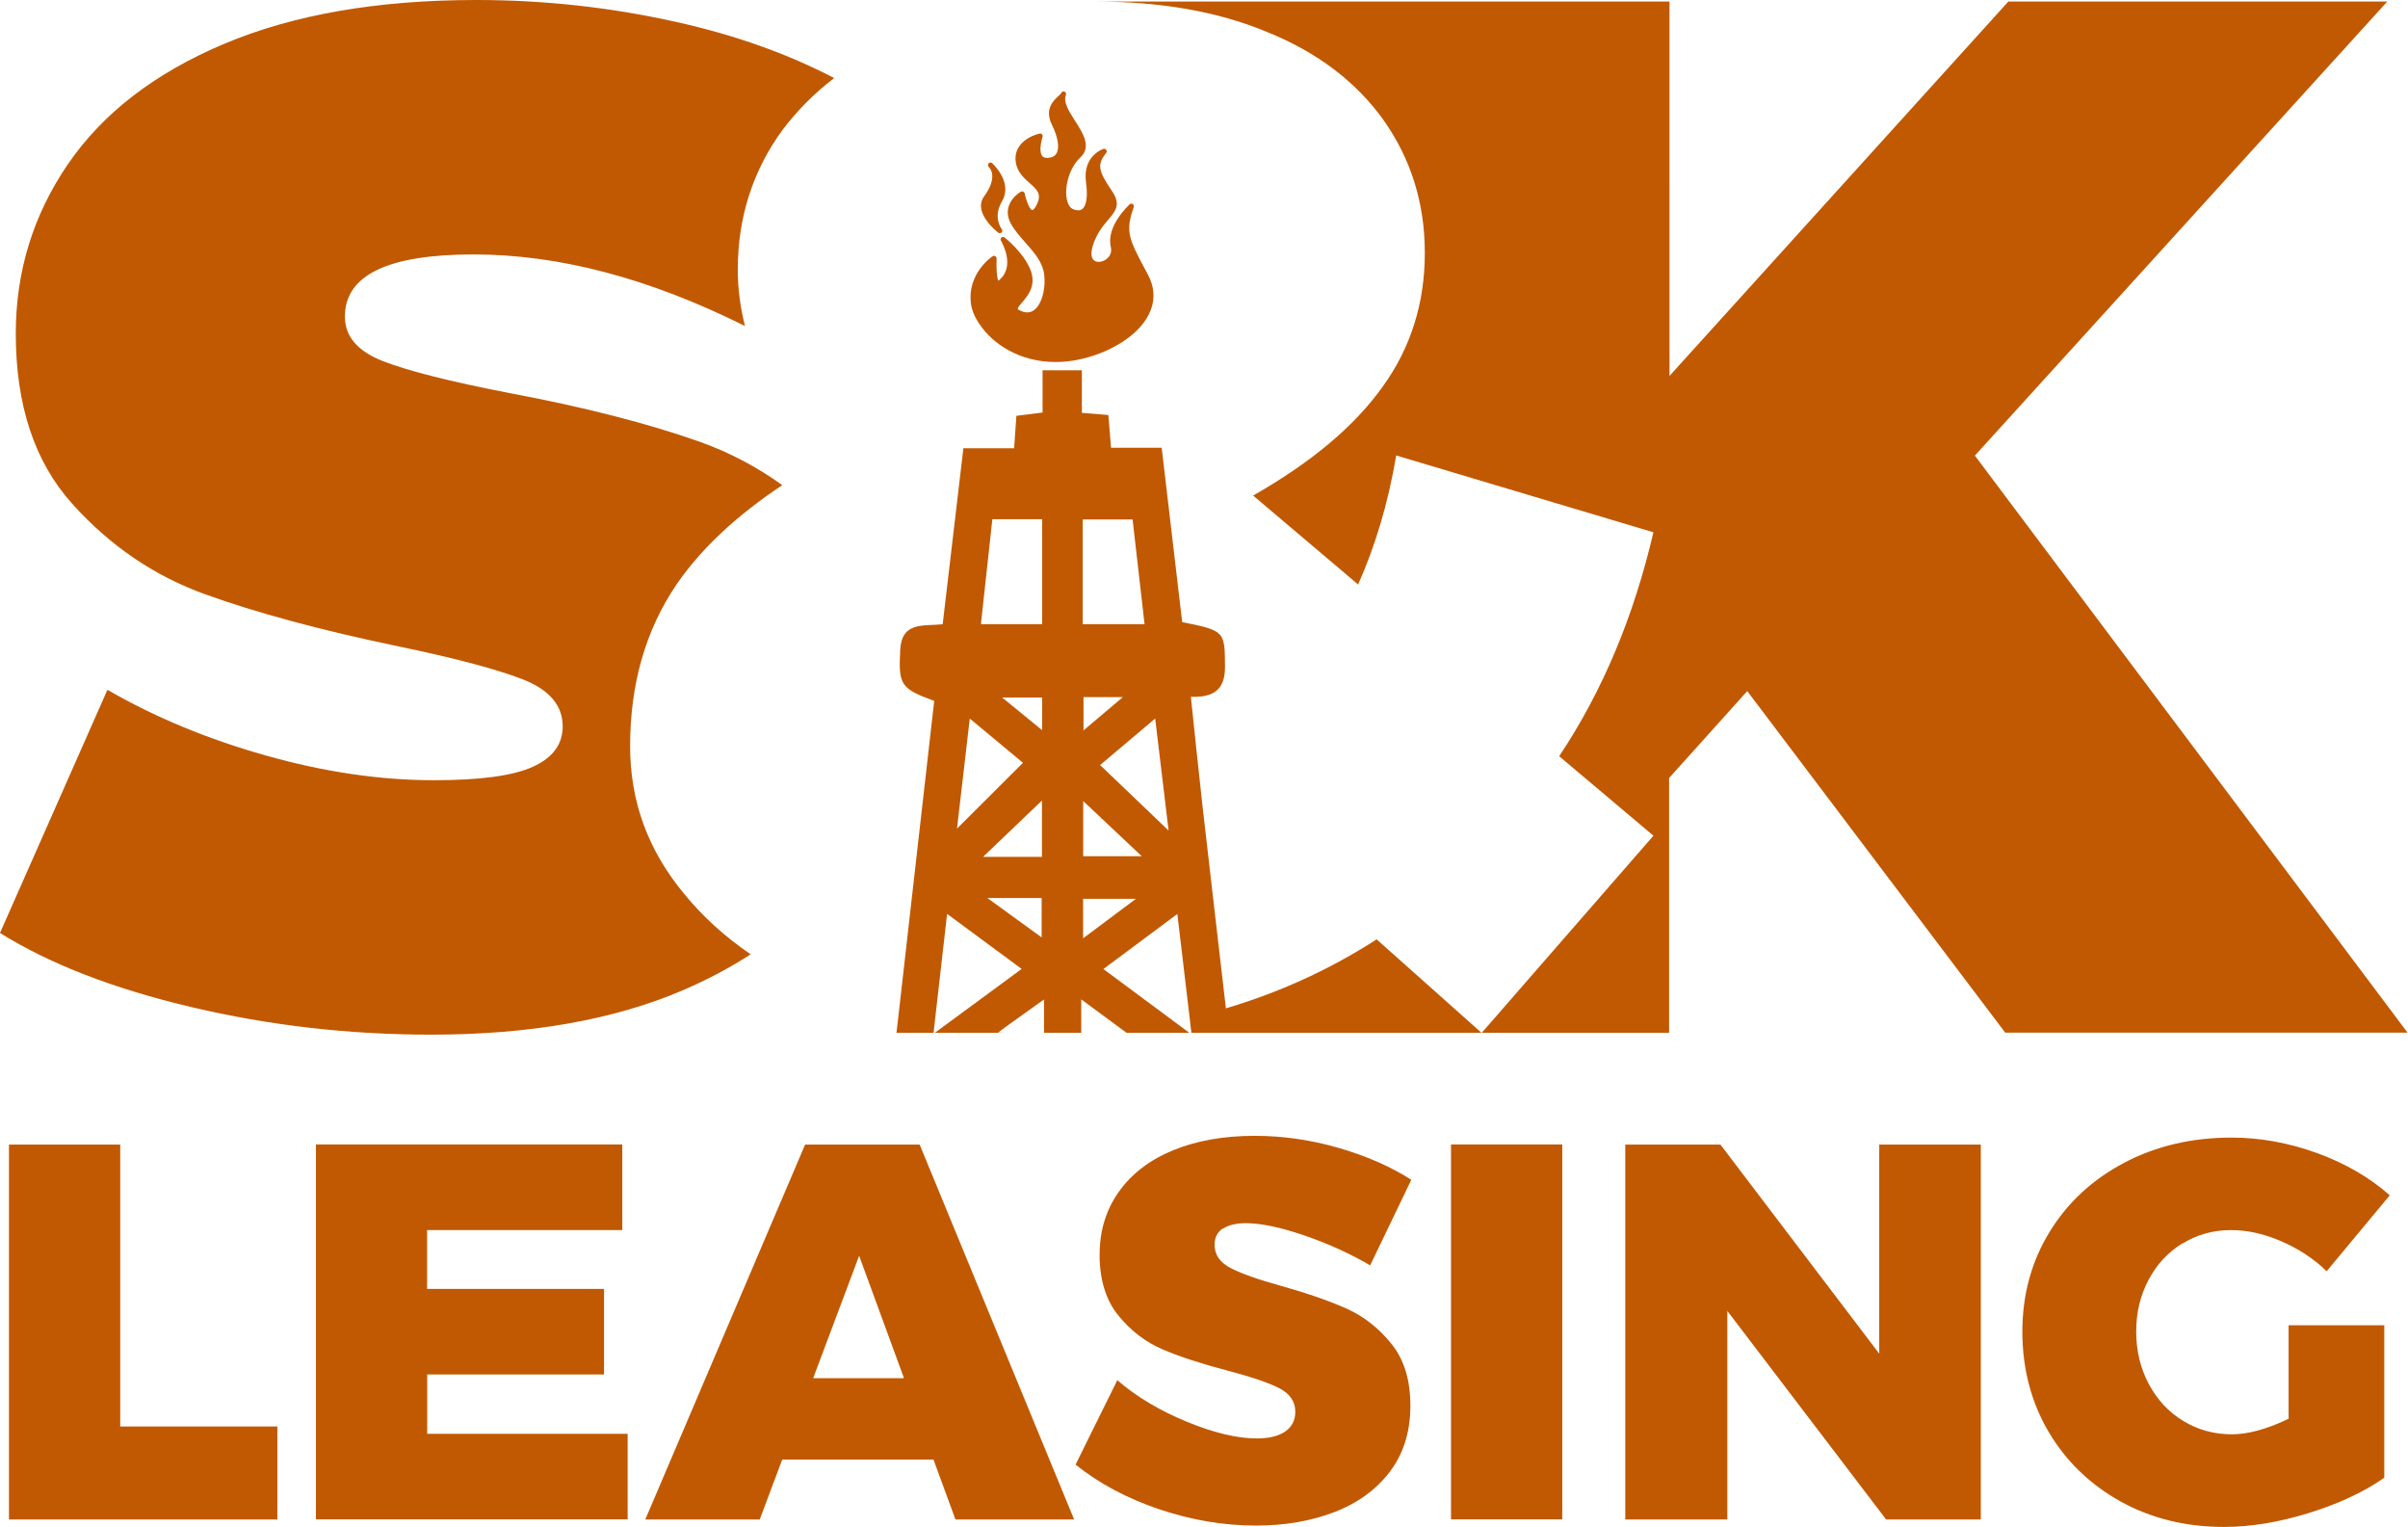<?xml version="1.0" encoding="UTF-8"?>
<svg id="Layer_7" data-name="Layer 7" xmlns="http://www.w3.org/2000/svg" viewBox="0 0 233.53 148.05">
  <defs>
    <style>
      .cls-1 {
        fill: #c15902;
      }
    </style>
  </defs>
  <path class="cls-1" d="M191.53,44.17L231.52.15h-36.75l-32.86,36.3V.15h-55.68c6.35,0,11.93.97,16.72,2.98,4.8,1.94,8.56,4.8,11.21,8.49,2.66,3.76,4.02,8.04,4.02,12.9s-1.36,9.2-4.08,12.96c-2.72,3.82-6.87,7.32-12.57,10.57l10.18,8.62c1.62-3.63,2.92-7.84,3.69-12.51l24.95,7.45c-1.88,8.04-4.86,15.3-9.14,21.71l9.14,7.71-14.94,17.15-1.72,1.97-10.18-9.07c-4.6,2.96-9.47,5.16-14.62,6.69-.1-.86-.2-1.72-.3-2.58-.66-5.71-1.33-11.42-1.98-17.13-.39-3.46-.74-6.92-1.12-10.5,2.27.09,3.33-.75,3.31-2.93-.02-3.41,0-3.48-4.15-4.31-.65-5.55-1.31-11.14-1.99-16.91h-4.91c-.1-1.21-.18-2.21-.26-3.17-.97-.08-1.67-.14-2.57-.21v-4.13h-3.81v4.1c-.96.12-1.73.21-2.54.32-.08,1.08-.14,2.01-.22,3.14h-4.92c-.68,5.78-1.34,11.37-2.01,17.07-1.85.2-3.99-.3-4.12,2.52-.16,3.33,0,3.71,3.3,4.91-1.16,10.23-2.32,20.47-3.49,30.71-.06.49-.11.98-.17,1.47h3.6c.03-.25.06-.49.08-.74.42-3.67.8-7,1.23-10.79,1.1.81,2.13,1.57,3.14,2.32,1.36,1,2.69,1.99,4.09,3.02-1.4,1.03-2.74,2.02-4.09,3.01-1.15.85-2.32,1.71-3.52,2.59-.27.2-.53.39-.81.59h6.1s0,0,0,0h.81c-.27,0-.52-.01-.78-.02,1.36-1.02,2.82-2.02,4.46-3.21v3.23h0s3.61,0,3.61,0h0v-3.24c1.42,1.04,2.7,2,3.96,2.92.14.1.29.21.43.32h6.09c-.52-.39-1.02-.75-1.51-1.12-2.37-1.76-4.53-3.36-6.82-5.06,2.38-1.77,4.58-3.41,7.17-5.34.4,3.43.78,6.59,1.19,10.05.06.49.11.96.17,1.47h30.62s0,0,0,0h15.71v-24.7l7.58-8.43,25.02,33.12h39.02l-42-56ZM96.24,50.34h4.83v10.18h-5.94c.38-3.47.74-6.82,1.11-10.18ZM92.81,80.35c.44-3.76.81-6.98,1.24-10.68.33.27.65.54.96.8,1.48,1.23,2.84,2.36,4.2,3.49-1.37,1.37-2.73,2.72-4.2,4.19-.7.7-1.42,1.42-2.2,2.19ZM101.02,90.89c-1.69-1.22-3.2-2.32-5.27-3.82h5.27v3.82ZM101.05,83.08h-5.71c1.99-1.91,3.67-3.51,5.71-5.46v5.46ZM101.07,70.8c-1.28-1.04-2.34-1.92-3.88-3.17h3.88v3.17ZM105,50.37h4.84c.37,3.28.76,6.63,1.16,10.15h-6v-10.15ZM108.9,67.59c-1.42,1.2-2.49,2.11-3.82,3.23v-3.23h3.82ZM105.04,90.98v-3.83h5.12c-1.77,1.32-3.26,2.44-5.12,3.83ZM105.05,83.02v-5.35c1.97,1.85,3.67,3.45,5.68,5.35h-5.68ZM106.69,74.18c1.76-1.49,3.38-2.85,5.34-4.51.43,3.6.82,6.89,1.3,10.86-2.49-2.38-4.5-4.31-6.64-6.35ZM51.67,74.35c-1.92.87-5.11,1.3-9.59,1.3-5.21,0-10.65-.8-16.31-2.4-5.67-1.6-10.78-3.72-15.35-6.37L0,90.46c4.84,3.02,11.03,5.41,18.57,7.19,7.54,1.78,15.29,2.67,23.23,2.67,9.6,0,17.75-1.44,24.46-4.32,2.39-1.03,4.57-2.19,6.54-3.47-2.51-1.71-4.66-3.67-6.44-5.85-3.5-4.21-5.25-8.94-5.25-14.32,0-6.03,1.49-11.28,4.54-15.75,2.38-3.44,5.79-6.63,10.22-9.57-2.46-1.77-5.13-3.18-8.02-4.21-5.03-1.78-11.19-3.36-18.5-4.73-5.67-1.1-9.73-2.12-12.2-3.08-2.47-.96-3.7-2.4-3.7-4.32,0-4.02,4.15-6.03,12.47-6.03s17.06,2.32,26.33,6.94c-.46-1.8-.7-3.62-.7-5.46,0-5.12,1.49-9.66,4.34-13.55,1.41-1.87,3.07-3.55,5.01-5.03-4.5-2.35-9.6-4.17-15.31-5.44-6.35-1.42-12.82-2.13-19.39-2.13-9.59,0-17.75,1.42-24.46,4.25-6.72,2.83-11.76,6.72-15.14,11.65-3.38,4.93-5.07,10.42-5.07,16.44,0,6.94,1.82,12.45,5.48,16.51,3.65,4.07,7.95,6.99,12.88,8.77,4.93,1.78,11.1,3.45,18.5,5,5.75,1.19,9.89,2.29,12.41,3.29,2.51,1.01,3.77,2.51,3.77,4.52,0,1.73-.96,3.04-2.88,3.91ZM95.01,31.45c1.24,1.86,3.83,3.65,7.35,3.65h0c1.45,0,2.95-.3,4.46-.9.89-.35,3.89-1.7,4.8-4.19.41-1.12.31-2.26-.3-3.4l-.2-.37c-1.63-3.05-2.02-3.77-1.17-6.16.04-.11,0-.22-.09-.29s-.22-.05-.3.02c-.09.09-2.32,2.12-1.83,4.16.1.43-.05.75-.2.93-.23.3-.62.49-.98.49-.17,0-.4-.04-.55-.25-.2-.27-.2-.76,0-1.38.39-1.19,1-1.89,1.48-2.46.7-.82,1.26-1.46.36-2.78-1.36-1.99-1.45-2.58-.56-3.7.07-.08.07-.2,0-.29-.06-.09-.17-.13-.28-.09-.02,0-2.03.68-1.68,3.22.23,1.66-.07,2.29-.27,2.52-.22.25-.55.28-.98.1-.3-.12-.53-.49-.62-1.02-.21-1.16.23-2.98,1.33-4,1.1-1.02.24-2.36-.52-3.54-.56-.88-1.14-1.78-.91-2.46.01-.03.03-.06.03-.09.03-.12-.04-.25-.16-.29-.12-.04-.25.02-.3.14,0,.01-.01.03-.02.04-.03.05-.14.15-.23.23-.49.45-1.41,1.27-.65,2.82.59,1.19.75,2.22.44,2.76-.16.27-.44.42-.86.44-.02,0-.04,0-.06,0-.29,0-.41-.12-.48-.2-.32-.44-.07-1.48.05-1.84.03-.08,0-.18-.05-.24s-.15-.1-.23-.08c-.92.2-2.59,1.03-2.32,2.79.15.95.78,1.51,1.34,2.01.7.61,1.2,1.06.71,2.06-.21.44-.38.56-.45.56-.21,0-.56-.78-.73-1.61-.02-.08-.07-.14-.14-.18-.07-.03-.15-.03-.22,0-.7.4-1.81,1.55-1.01,3.06.36.68.91,1.29,1.43,1.88.82.92,1.66,1.86,1.82,3.07.16,1.22-.14,2.59-.73,3.25-.26.3-.56.45-.9.45h0c-.24,0-.5-.07-.78-.22-.11-.06-.15-.1-.15-.13-.02-.1.23-.39.41-.6.59-.69,1.48-1.72.76-3.33-.72-1.62-2.37-2.92-2.44-2.98-.09-.07-.23-.07-.31,0-.09.08-.11.21-.05.31.06.1,1.5,2.54-.25,3.88-.14-.24-.21-1.19-.17-2.15,0-.09-.04-.18-.12-.23-.08-.05-.18-.04-.26,0-.05.03-.73.49-1.3,1.33-.53.77-.99,1.87-.81,3.27.08.61.36,1.29.81,1.96ZM96.8,22.56s.1.05.15.05c.06,0,.13-.02.18-.07.09-.09.1-.23.02-.33-.04-.05-.88-1.15.02-2.68,1-1.69-.57-3.34-.9-3.66-.04-.04-.06-.06-.06-.06-.1-.08-.26-.07-.34.04-.08.1-.08.25.02.34,0,0,.01.01.03.03.16.16.83,1.02-.48,2.82-1.14,1.57,1.27,3.44,1.37,3.52ZM11.66,110.98H.87v36.35h26.03v-9.02h-15.24v-27.33ZM41.42,133.27h17.16v-8.3h-17.16v-5.7h18.93v-8.3h-29.71v36.35h30.23v-8.3h-19.44v-5.76ZM78.08,110.98l-15.5,36.35h11.1l2.18-5.81h14.67l2.13,5.81h11.51l-14.98-36.35h-11.1ZM78.86,133.63l4.46-11.87,4.35,11.87h-8.81ZM118.6,119.14c.53-.36,1.27-.54,2.2-.54,1.49,0,3.39.4,5.7,1.19,2.32.8,4.44,1.76,6.38,2.9l3.99-8.3c-2.01-1.28-4.36-2.31-7.05-3.09-2.7-.78-5.41-1.17-8.14-1.17-3.01,0-5.64.47-7.91,1.4-2.26.93-4.02,2.27-5.26,4.02-1.25,1.75-1.87,3.79-1.87,6.14s.6,4.37,1.82,5.86c1.21,1.49,2.64,2.58,4.3,3.29,1.66.71,3.75,1.39,6.27,2.05,2.25.59,3.91,1.15,4.98,1.68,1.07.54,1.61,1.31,1.61,2.31,0,.83-.33,1.47-.98,1.92-.66.45-1.57.67-2.75.67-1.9,0-4.18-.54-6.82-1.63-2.64-1.09-4.88-2.43-6.71-4.02l-4.05,8.19c2.28,1.83,4.99,3.27,8.12,4.33,3.13,1.05,6.25,1.58,9.36,1.58,2.8,0,5.33-.43,7.6-1.3,2.26-.86,4.06-2.17,5.39-3.91,1.33-1.75,2-3.88,2-6.4s-.61-4.49-1.84-6.02c-1.23-1.52-2.67-2.65-4.33-3.4-1.66-.74-3.77-1.48-6.33-2.2-2.25-.62-3.89-1.2-4.93-1.74-1.04-.54-1.56-1.29-1.56-2.26,0-.69.27-1.22.8-1.58ZM140.72,147.32h10.79v-36.35h-10.79v36.35ZM182.25,131.25l-15.4-20.27h-9.23v36.35h9.9v-20.22l15.4,20.22h9.18v-36.35h-9.85v20.27ZM211.67,120.57c1.4-.86,2.96-1.3,4.69-1.3,1.59,0,3.22.36,4.9,1.09,1.68.73,3.14,1.69,4.38,2.9l6.12-7.36c-1.94-1.73-4.29-3.09-7.05-4.1-2.77-1-5.53-1.5-8.3-1.5-3.84,0-7.3.81-10.4,2.44-3.09,1.63-5.51,3.87-7.26,6.74-1.75,2.87-2.62,6.08-2.62,9.64s.85,6.83,2.54,9.7c1.69,2.87,4.03,5.12,7,6.77,2.97,1.64,6.31,2.46,10.01,2.46,2.59,0,5.34-.45,8.24-1.35s5.34-2.04,7.31-3.42v-14.78h-9.28v9.07c-2.11,1-3.94,1.5-5.5,1.5-1.73,0-3.3-.43-4.72-1.3-1.42-.86-2.53-2.06-3.34-3.58-.81-1.52-1.22-3.21-1.22-5.08s.4-3.5,1.19-5c.79-1.5,1.89-2.69,3.29-3.55Z"/>
</svg>
